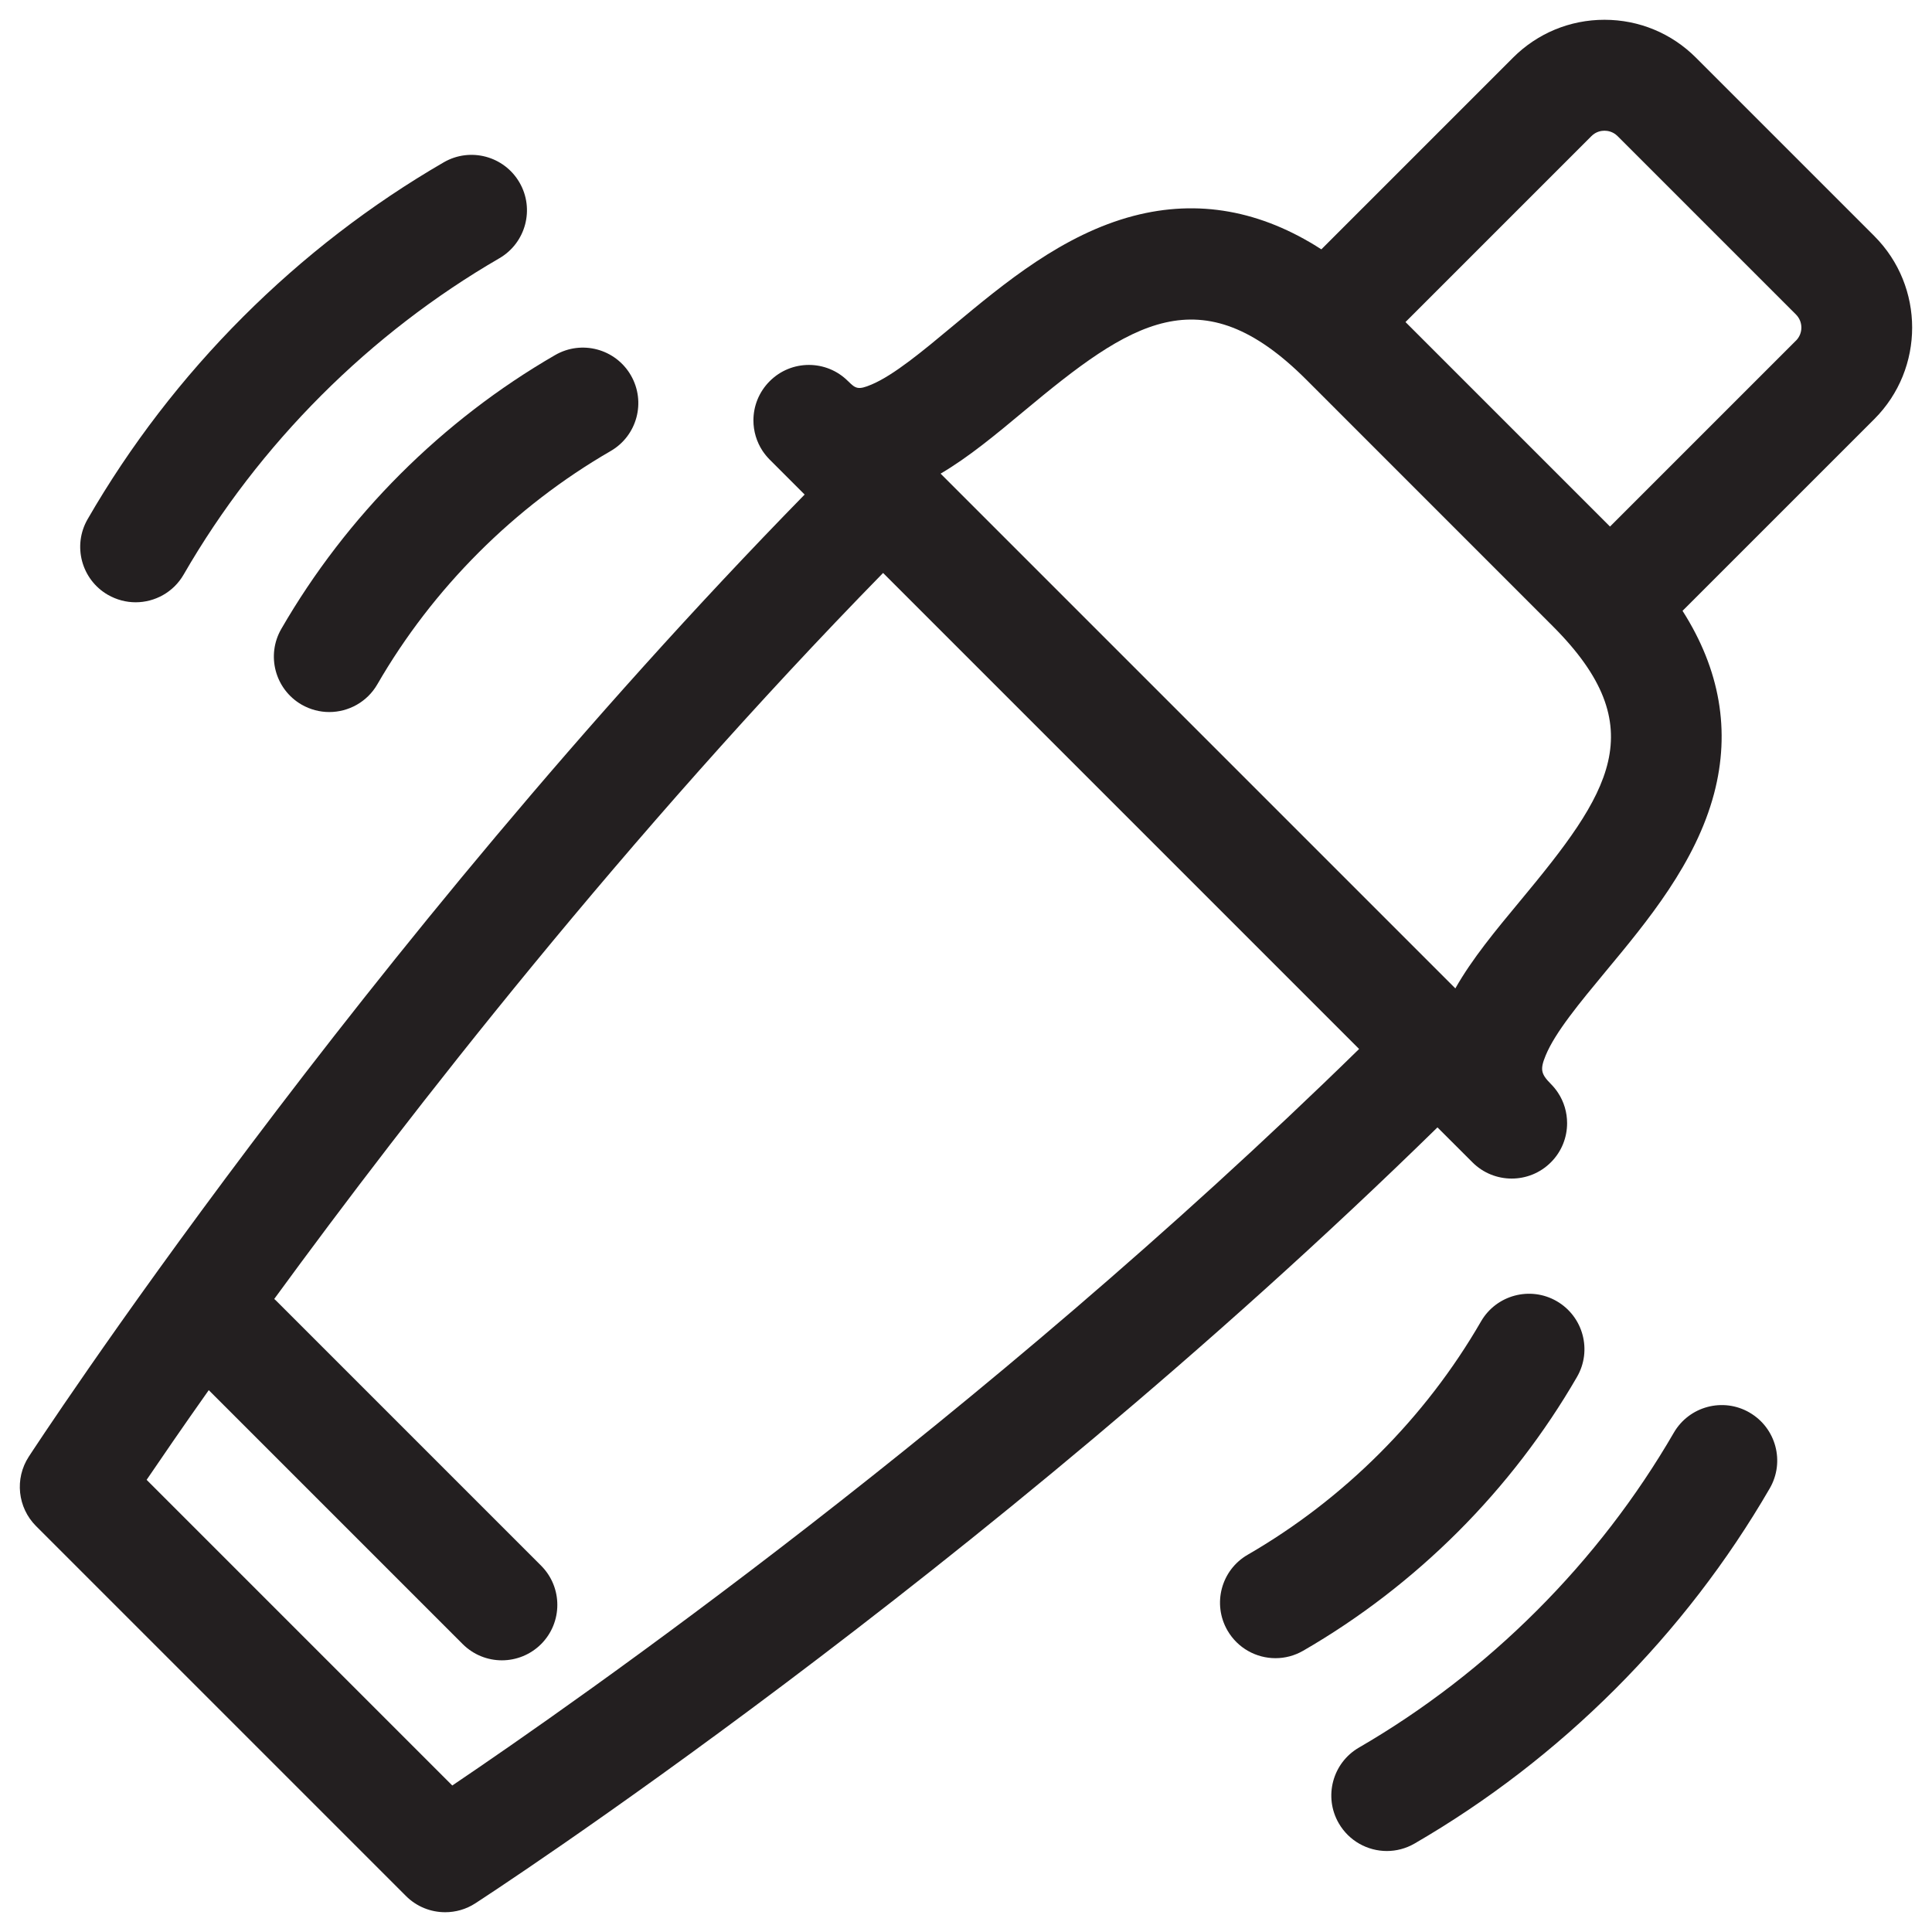 <?xml version="1.0" encoding="UTF-8"?>
<svg id="Layer_1" xmlns="http://www.w3.org/2000/svg" version="1.1" viewBox="0 0 1000 1000">
  <!-- Generator: Adobe Illustrator 29.3.1, SVG Export Plug-In . SVG Version: 2.1.0 Build 151)  -->
  <defs>
    <style>
      .st0 {
        fill: #231f20;
      }
    </style>
  </defs>
  <path class="st0" d="M970.17,122.2l-92.34-92.34c-12.64-12.65-29.48-19.62-47.36-19.62s-34.69,6.98-47.34,19.62l-99.2,99.2c-31.3-20.19-63.85-26.03-97.18-17.32-36.68,9.63-66.84,34.75-93.45,56.9-15.78,13.16-30.7,25.55-42.18,30.39-6.95,2.96-8.29,2.11-12.02-1.62l-.14-.11c-11.19-11.22-29.36-11.22-40.56,0-5.61,5.61-8.43,12.93-8.43,20.28,0,5.53,1.59,11.02,4.73,15.81,1.06,1.57,2.28,3.08,3.67,4.5.06.03.09.06.11.09l18,18C185.8,491.77,16.62,751.35,14.88,753.99c-7.38,11.36-5.78,26.35,3.79,35.92l191.45,191.45c5.55,5.55,12.87,8.4,20.31,8.4,5.35,0,10.77-1.48,15.52-4.56,2.65-1.71,259.81-168.44,498.08-401.67l18.11,18.09c5.61,5.61,12.96,8.4,20.31,8.4s14.67-2.79,20.28-8.4c5.61-5.58,8.4-12.93,8.4-20.28,0-5.5-1.57-11.02-4.73-15.78-1.05-1.59-2.28-3.1-3.67-4.5-5.21-5.24-5.64-7.58-2.71-14.72,4.9-11.96,17.63-27.29,31.07-43.52,21.85-26.29,46.59-56.14,56.11-92.05,8.57-32.5,3.08-64.17-16.32-94.61l99.28-99.26c26.09-26.12,26.09-68.58,0-94.7M703.47,542.95c-196.49,192.25-405.97,338.44-469.37,381.22l-158.21-158.21c7.61-11.19,18.43-27,32.16-46.42l131.44,131.44c5.61,5.58,12.93,8.4,20.28,8.4s14.7-2.82,20.31-8.4c11.19-11.22,11.19-29.39,0-40.59l-137.34-137.34c-.26-.26-.54-.48-.8-.71,70.23-96.15,182.25-239.9,315.14-375.78l246.39,246.39ZM786.95,466.16c-12.79,15.41-25.01,30.13-33.66,45.43L486.85,245.15c14.44-8.46,28.51-20.16,43.18-32.38,54.91-45.74,91.37-71,146.08-16.29l127.62,127.65c52.69,52.69,29.22,86.61-16.78,142.04M929.58,176.31l-96.24,96.24-105.86-105.86,96.24-96.24c2.45-2.45,5.27-2.79,6.75-2.79s4.33.34,6.78,2.79l92.34,92.34c3.73,3.73,3.73,9.8,0,13.53"/>
  <path class="st0" d="M905.57,731.14c-13.7-7.95-31.27-3.28-39.22,10.45-19.37,33.41-43.2,64.37-70.89,92.05-27.68,27.68-58.64,51.52-92.05,70.89-13.73,7.95-18.4,25.52-10.45,39.22,5.33,9.17,14.95,14.33,24.87,14.33,4.87,0,9.83-1.25,14.35-3.87,37.74-21.87,72.68-48.79,103.87-79.97,31.19-31.19,58.1-66.13,79.97-103.87,7.95-13.73,3.25-31.27-10.45-39.22"/>
  <path class="st0" d="M55.87,307.89c4.53,2.59,9.45,3.85,14.33,3.85,9.91,0,19.57-5.16,24.86-14.35,19.45-33.72,43.46-64.94,71.32-92.82,27.68-27.68,58.67-51.52,92.08-70.89,13.7-7.95,18.37-25.52,10.42-39.22-7.95-13.7-25.49-18.37-39.19-10.45-37.74,21.87-72.68,48.79-103.87,79.97-31.44,31.44-58.5,66.67-80.46,104.73-7.92,13.73-3.22,31.27,10.51,39.19"/>
  <path class="st0" d="M816.24,712.71c7.95-13.73,3.25-31.27-10.48-39.22-13.7-7.92-31.27-3.22-39.19,10.48-14.35,24.84-32.01,47.79-52.49,68.27-20.48,20.48-43.46,38.14-68.27,52.49-13.73,7.92-18.4,25.46-10.48,39.19,5.33,9.2,14.95,14.35,24.86,14.35,4.9,0,9.83-1.25,14.36-3.87,29.13-16.83,56.08-37.57,80.12-61.58,24.01-24.01,44.72-50.98,61.58-80.12"/>
  <path class="st0" d="M145.62,325.49c-7.95,13.73-3.25,31.27,10.48,39.22,4.53,2.59,9.46,3.84,14.33,3.84,9.91,0,19.57-5.16,24.87-14.33,14.35-24.84,32.01-47.79,52.49-68.27,20.48-20.48,43.46-38.14,68.27-52.49,13.73-7.92,18.4-25.46,10.48-39.19-7.95-13.73-25.49-18.43-39.22-10.48-29.13,16.83-56.08,37.57-80.12,61.58-24.01,24.01-44.74,50.98-61.58,80.12"/>
</svg>